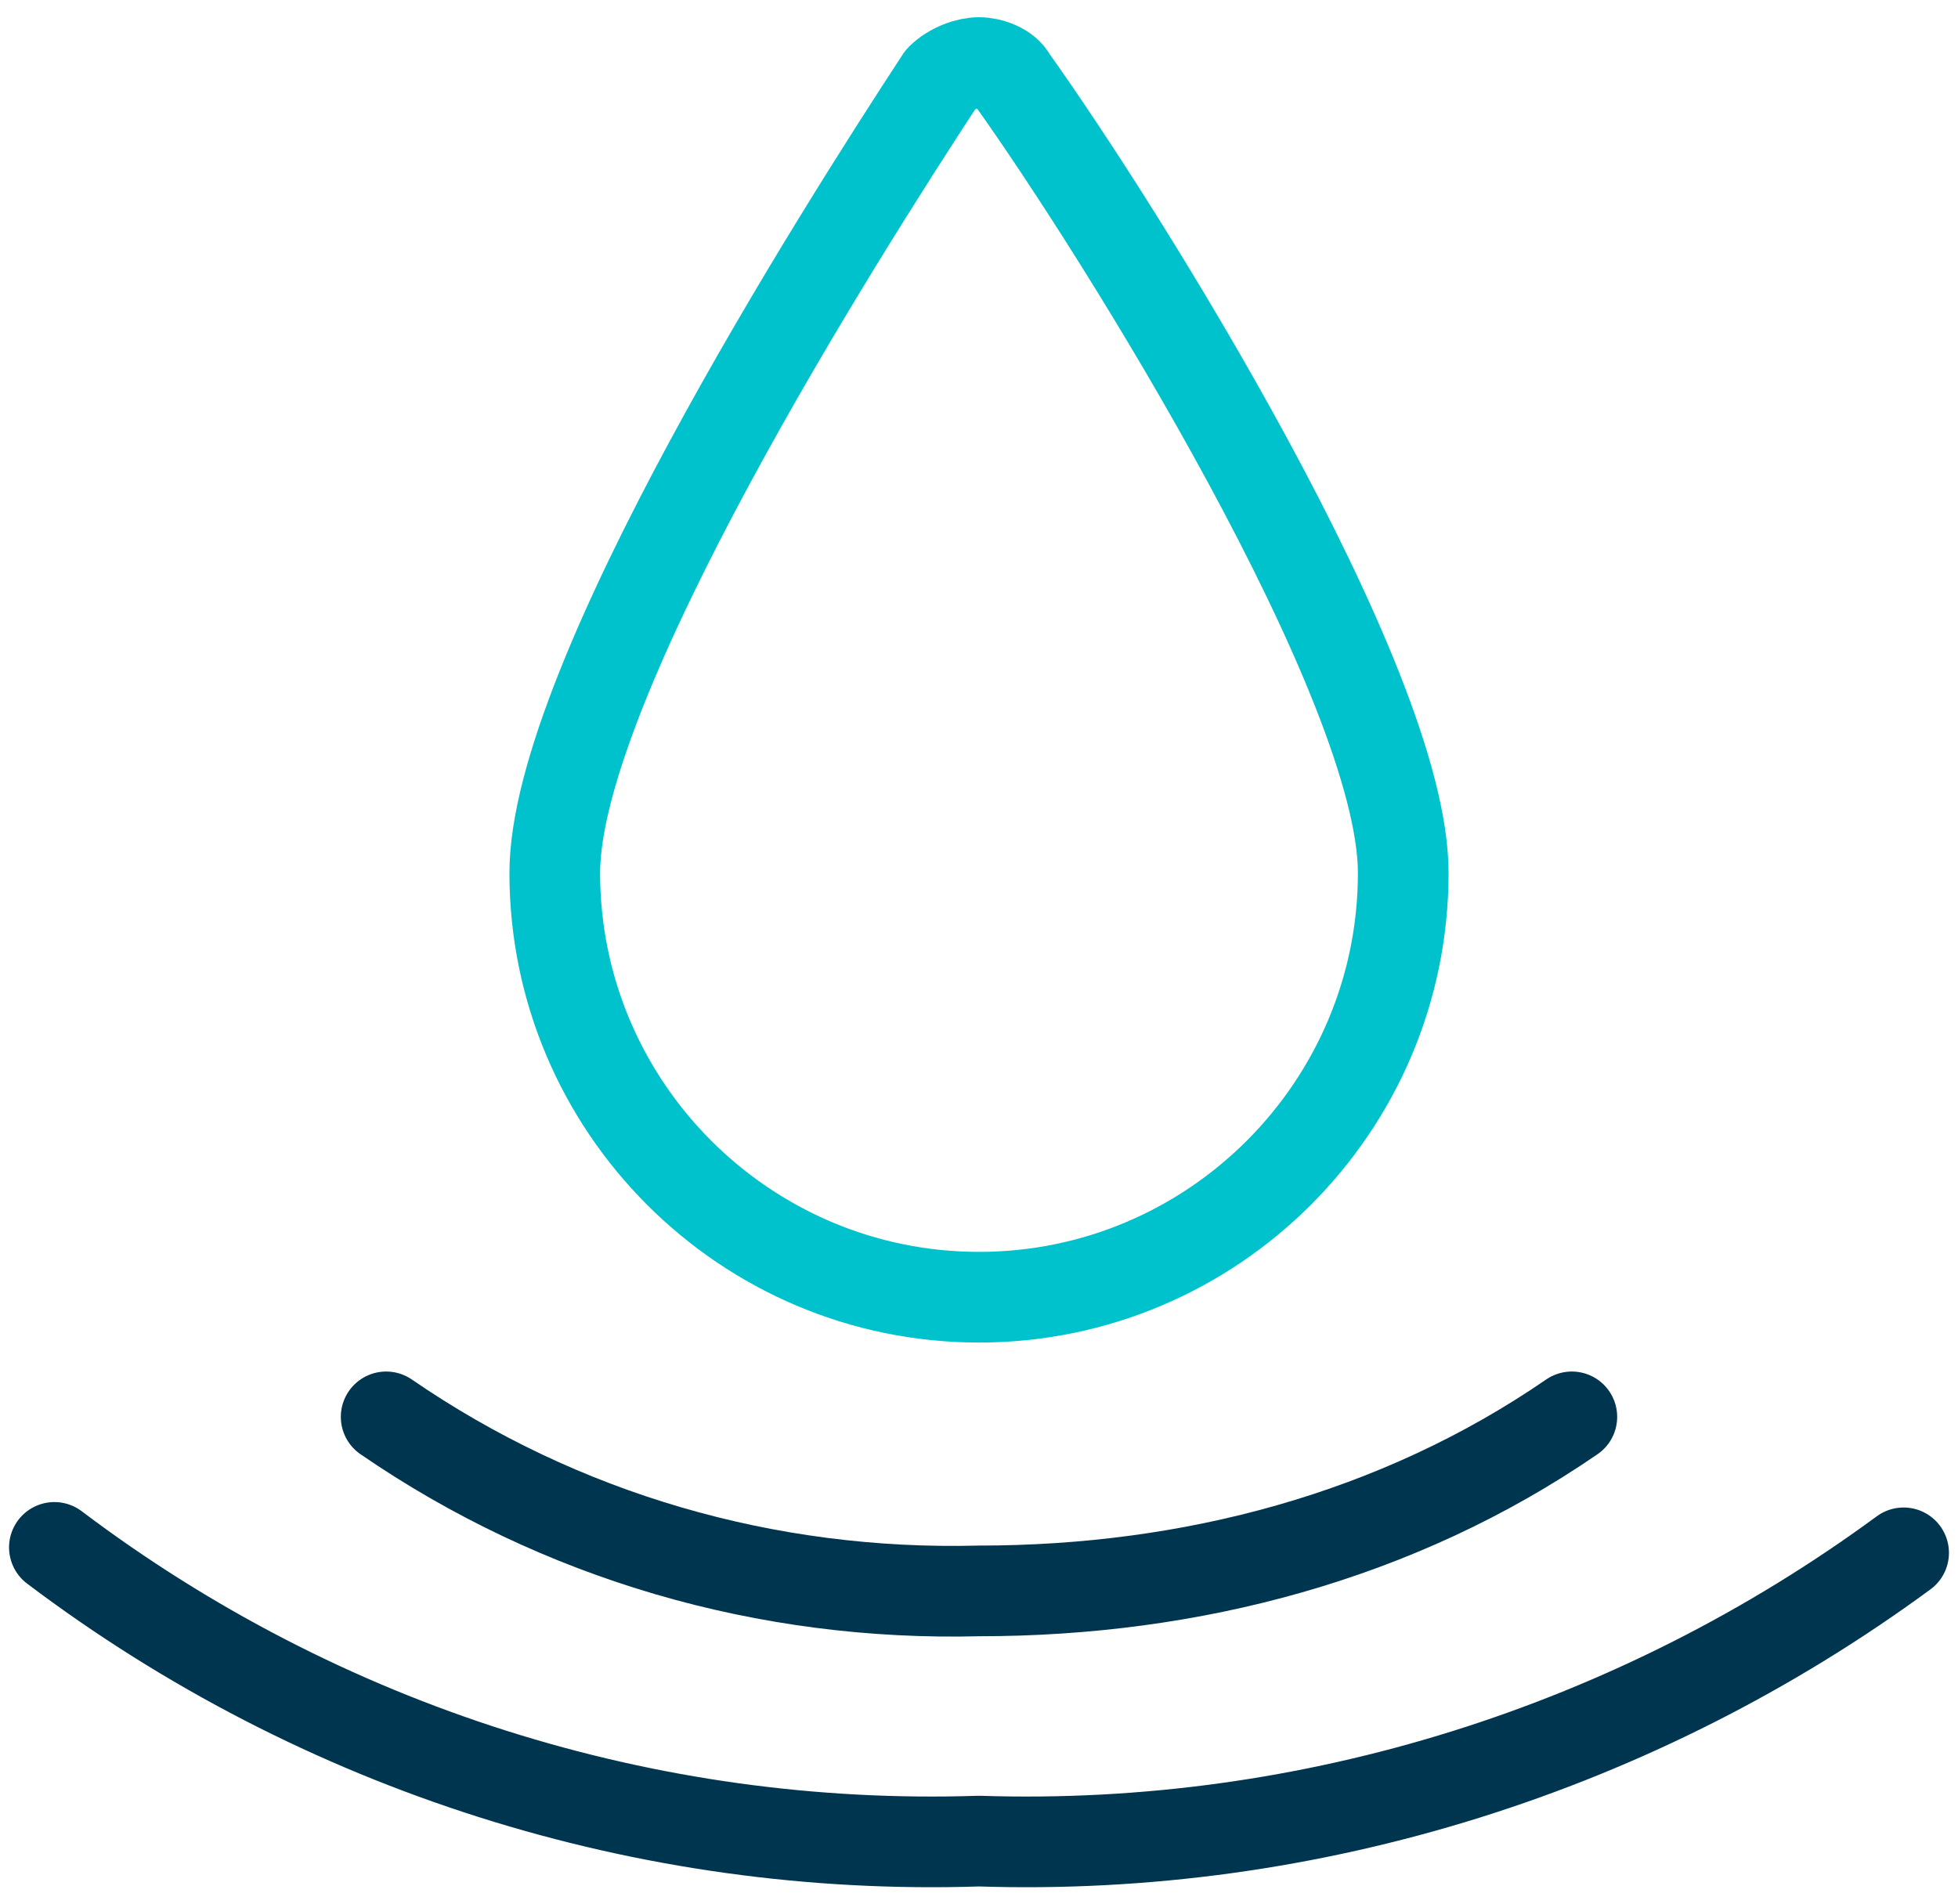 <svg width="36" height="35" xmlns="http://www.w3.org/2000/svg" xmlns:xlink="http://www.w3.org/1999/xlink" xml:space="preserve" overflow="hidden"><g transform="translate(-102 -620)"><path d="M127.8 636.05C127.8 640.35 124.3 643.85 120 643.85 115.7 643.85 112.2 640.35 112.2 636.05 112.2 632.55 117.4 624.35 119.3 621.45 119.5 621.25 119.8 621.15 120 621.15 120.2 621.15 120.5 621.25 120.6 621.45 122.6 624.25 127.8 632.55 127.8 636.05Z" stroke="#00C2CC" stroke-width="1.667" stroke-linecap="round" stroke-linejoin="round" fill="none"/><path d="M130.9 646.05C127.7 648.25 123.9 649.25 120 649.25 116.1 649.35 112.3 648.25 109.1 646.05" stroke="#00354F" stroke-width="1.667" stroke-linecap="round" stroke-linejoin="round" fill="none"/><path d="M137 648.55C132.1 652.15 126.1 654.05 120 653.85 113.9 654.05 107.9 652.15 103 648.45" stroke="#00354F" stroke-width="1.667" stroke-linecap="round" stroke-linejoin="round" fill="none"/></g></svg>